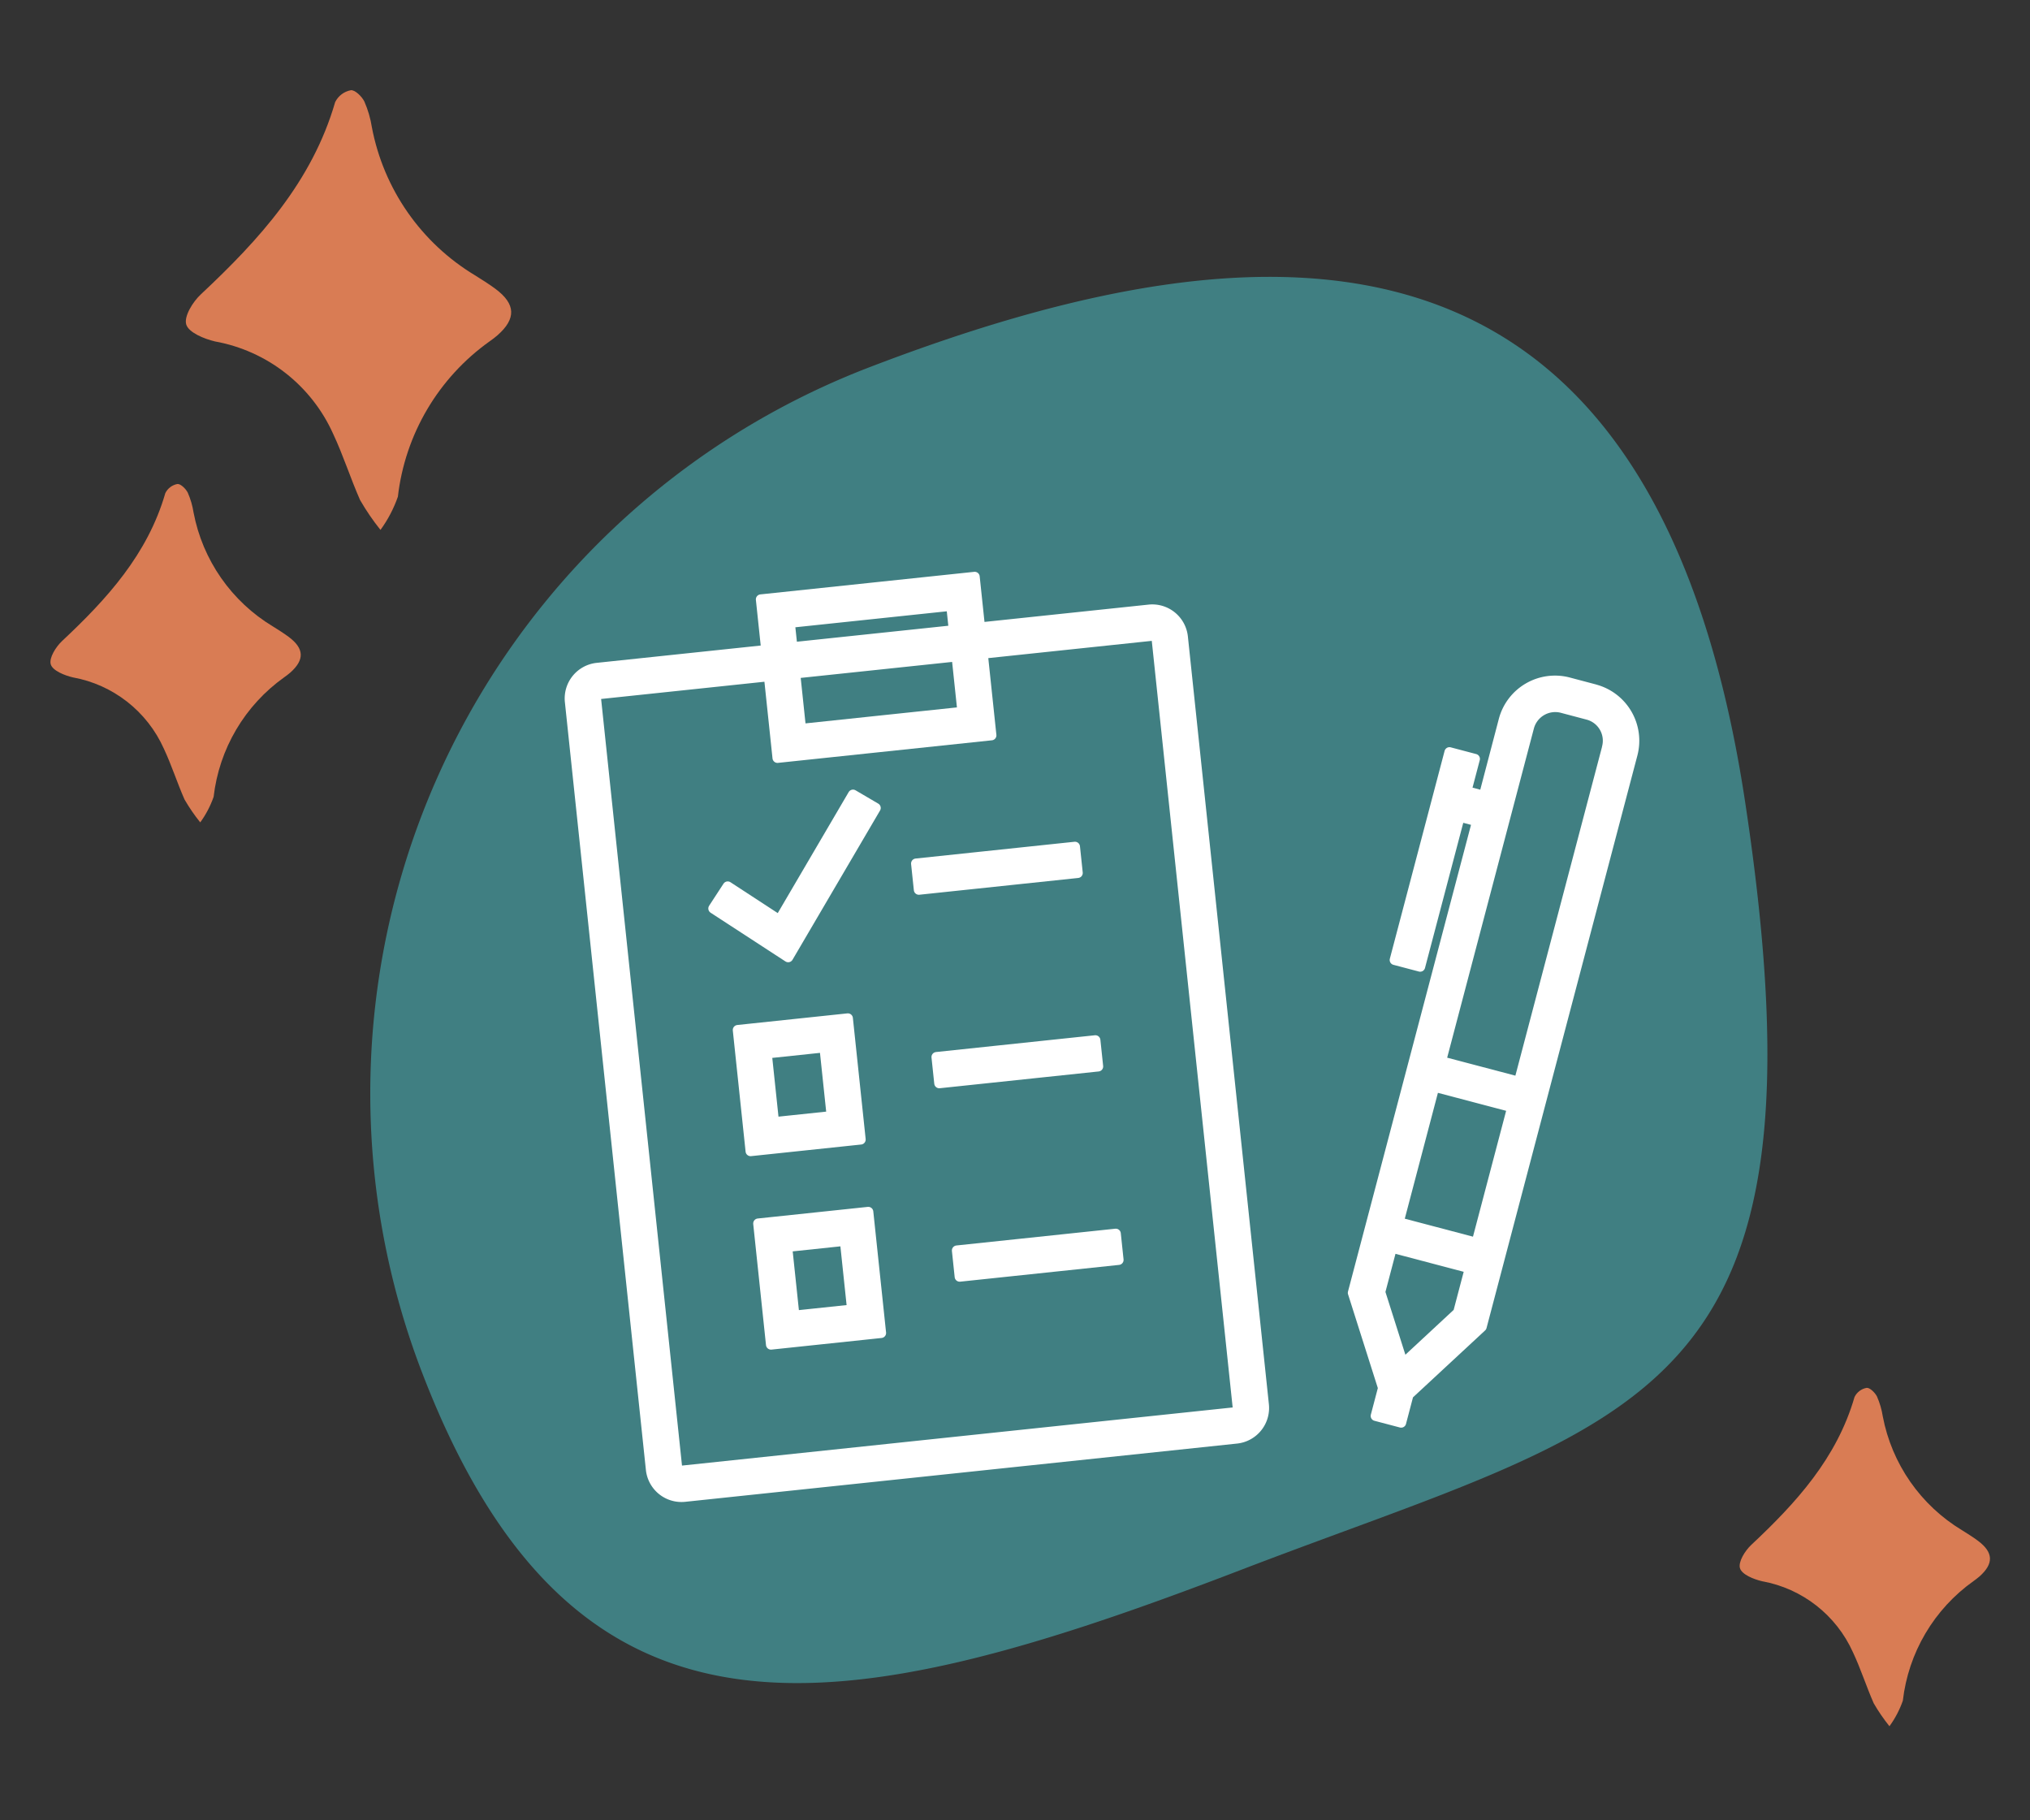 <?xml version="1.0" encoding="UTF-8"?>
<svg xmlns="http://www.w3.org/2000/svg" xmlns:xlink="http://www.w3.org/1999/xlink" width="101.26" height="90.781" viewBox="0 0 101.26 90.781">
  <rect x="0" y="0" width="101.26" height="90.781" fill="#333333" stroke="none"/>
  <defs>
    <clipPath id="clip-path">
      <rect id="Rectangle_724" data-name="Rectangle 724" width="22" height="29" transform="translate(12574 19221.252)" fill="#fff" stroke="#707070" stroke-width="1"></rect>
    </clipPath>
    <clipPath id="clip-path-2">
      <path id="Intersection_21" data-name="Intersection 21" d="M27.172,76.927a1.137,1.137,0,0,1-.783-.747c-.223-1.125-.3-2.282-.463-3.42-.384-2.6-.972-5.181-3.063-6.962a21.953,21.953,0,0,0-3.608-1.963,6.21,6.21,0,0,1-1.006-.881c.272-.3.486-.715.824-.881a11.412,11.412,0,0,0,6.867-10.068c.024-.363.478-.7.732-1.049.28.333.715.626.813,1.006.427,1.664.592,3.409,1.153,5.02,1.214,3.485,4.235,5.09,7.3,6.6a12.268,12.268,0,0,1,1.541,1.136c-.652.348-.949.635-1.288.679a6.428,6.428,0,0,0-4.116,2.273,15.935,15.935,0,0,0-3.863,7.741,2.114,2.114,0,0,1-.212.828c-.207.286-.523.684-.806.684ZM8.69,57.6c-.48-1.089-.841-2.233-1.346-3.307a8.023,8.023,0,0,0-5.888-4.6c-.541-.127-1.318-.444-1.437-.849s.331-1.129.73-1.5c2.914-2.727,5.551-5.625,6.7-9.59a1.1,1.1,0,0,1,.781-.59c.206-.026.55.31.675.562a5.211,5.211,0,0,1,.376,1.291,11.017,11.017,0,0,0,5.133,7.372c.348.221.7.435,1.029.681,1.017.756,1.044,1.488.1,2.318a4.918,4.918,0,0,1-.39.3,11.063,11.063,0,0,0-4.576,7.748,6.358,6.358,0,0,1-.868,1.656A11.759,11.759,0,0,1,8.69,57.6Zm38.528-2.331C47,54.311,47.1,53.29,46.9,52.328a11.785,11.785,0,0,0-7.045-8.639,6.214,6.214,0,0,1-1.4-1.293c.58-.516,1.083-1.329,1.749-1.5a8.033,8.033,0,0,0,5.909-5.122,35.166,35.166,0,0,0,.849-3.717,3.7,3.7,0,0,1,.671-1.008c.272.31.722.582.794.932.985,4.829,3.827,8.384,7.627,11.3.227.174.556.274.707.486.31.446.783,1.012.69,1.418s-.771.709-1.235.981a2.369,2.369,0,0,1-.849.146,4.3,4.3,0,0,0-3.95,3.2c-.62,2.082-1.308,4.143-2.014,6.2a4.9,4.9,0,0,1-.751,1.085l-.514.036A5.991,5.991,0,0,1,47.218,55.266ZM23.483,39.571c-.338-1.524-.486-3.088-.762-4.629A28.528,28.528,0,0,0,19,25.447c-1.155-1.951-3.042-3.091-4.933-4.2-.887-.522-1.83-.964-2.662-1.56a1.994,1.994,0,0,1-.879-1.3c0-.342.62-.872,1.044-1.012,4.746-1.552,8.1-4.791,10.857-8.769a20.642,20.642,0,0,0,3.031-6.984c.164-.671,0-1.764,1.042-1.6.473.072.813,1.027,1.214,1.581l-.424.27c-.168,6.391,2.566,11.469,7.283,15.623C35.5,18.3,36.533,19,37.513,19.75c1.592,1.214,1.492,2.063-.189,3.207a38.858,38.858,0,0,0-6.242,4.587A23.756,23.756,0,0,0,25.17,39.571c-.079.374-.448.675-.684,1.01C24.139,40.246,23.568,39.962,23.483,39.571Z" fill="#d97c54"></path>
    </clipPath>
    <clipPath id="clip-path-3">
      <rect id="Rectangle_727" data-name="Rectangle 727" width="17" height="22" transform="translate(12574 19221.566)" fill="#fff" stroke="#707070" stroke-width="1"></rect>
    </clipPath>
    <clipPath id="clip-path-4">
      <path id="Intersection_22" data-name="Intersection 22" d="M20.911,59.2a.875.875,0,0,1-.6-.575c-.172-.866-.227-1.756-.356-2.632-.3-2-.748-3.987-2.357-5.358a16.894,16.894,0,0,0-2.777-1.511,4.779,4.779,0,0,1-.774-.678c.209-.23.374-.55.634-.678a8.783,8.783,0,0,0,5.284-7.748c.018-.279.368-.539.564-.807.216.257.55.482.626.774.328,1.281.456,2.623.887,3.863.934,2.682,3.259,3.917,5.619,5.082a9.441,9.441,0,0,1,1.186.874c-.5.268-.73.488-.991.523a4.947,4.947,0,0,0-3.167,1.75,12.263,12.263,0,0,0-2.973,5.957,1.627,1.627,0,0,1-.163.637c-.159.22-.4.527-.62.527ZM6.688,44.325c-.369-.838-.647-1.718-1.036-2.545a6.174,6.174,0,0,0-4.531-3.543C.7,38.139.106,37.9.015,37.583s.255-.869.562-1.157c2.243-2.1,4.272-4.329,5.154-7.38a.844.844,0,0,1,.6-.454c.158-.02.423.238.52.433a4.01,4.01,0,0,1,.289.993,8.478,8.478,0,0,0,3.95,5.673c.268.17.539.335.792.524.782.582.8,1.145.08,1.784a3.784,3.784,0,0,1-.3.232A8.514,8.514,0,0,0,8.14,44.194a4.893,4.893,0,0,1-.668,1.274A9.05,9.05,0,0,1,6.688,44.325Zm29.65-1.794c-.165-.735-.093-1.521-.247-2.261a9.069,9.069,0,0,0-5.422-6.648,4.782,4.782,0,0,1-1.078-.995c.446-.4.833-1.023,1.346-1.152a6.182,6.182,0,0,0,4.548-3.942,27.063,27.063,0,0,0,.653-2.86,2.846,2.846,0,0,1,.516-.776c.209.238.555.448.611.717a14.512,14.512,0,0,0,5.869,8.7c.175.134.428.211.544.374.238.343.6.779.531,1.091s-.593.546-.951.755a1.823,1.823,0,0,1-.653.113,3.312,3.312,0,0,0-3.04,2.46c-.477,1.6-1.006,3.189-1.55,4.77a3.772,3.772,0,0,1-.578.835l-.4.028A4.611,4.611,0,0,1,36.338,42.531ZM18.072,30.453c-.26-1.173-.374-2.377-.586-3.563a21.954,21.954,0,0,0-2.862-7.307,9.8,9.8,0,0,0-3.8-3.233c-.683-.4-1.408-.742-2.048-1.2a1.535,1.535,0,0,1-.676-1c0-.263.477-.671.8-.779,3.653-1.194,6.232-3.687,8.356-6.748a15.886,15.886,0,0,0,2.333-5.374c.126-.516,0-1.357.8-1.233.364.055.626.791.934,1.217L21,1.437c-.129,4.919,1.975,8.826,5.6,12.023.712.627,1.506,1.161,2.261,1.74,1.225.934,1.148,1.588-.145,2.468a29.9,29.9,0,0,0-4.8,3.53,18.282,18.282,0,0,0-4.549,9.255c-.06.288-.345.519-.526.778C18.577,30.972,18.137,30.754,18.072,30.453Z" transform="translate(0 0)" fill="#d97c54"></path>
    </clipPath>
  </defs>
  <g id="Checklist_Icon" data-name="Checklist Icon" transform="translate(-1038.74 -4114.002)">
    <g id="Mask_Group_44" data-name="Mask Group 44" transform="translate(-11529.261 -15107.25)" clip-path="url(#clip-path)">
      <g id="Group_1132" data-name="Group 1132" transform="translate(12577.271 19188.588)" clip-path="url(#clip-path-2)">
        <rect id="Rectangle_722" data-name="Rectangle 722" width="58.064" height="77.518" transform="translate(-0.312 -0.358)" fill="#d97c54"></rect>
      </g>
    </g>
    <g id="Mask_Group_45" data-name="Mask Group 45" transform="translate(-11535.261 -15086.566)" clip-path="url(#clip-path-3)">
      <g id="Group_1135" data-name="Group 1135" transform="translate(12576.517 19196.115)" clip-path="url(#clip-path-4)">
        <rect id="Rectangle_725" data-name="Rectangle 725" width="44.685" height="59.656" transform="translate(-0.24 -0.275)" fill="#d97c54"></rect>
      </g>
    </g>
    <g id="Mask_Group_46" data-name="Mask Group 46" transform="translate(-11451 -15041.488)" clip-path="url(#clip-path-3)">
      <g id="Group_1136" data-name="Group 1136" transform="translate(12576.517 19196.115)" clip-path="url(#clip-path-4)">
        <rect id="Rectangle_728" data-name="Rectangle 728" width="44.685" height="59.656" transform="translate(-0.24 -0.275)" fill="#d97c54"></rect>
      </g>
    </g>
    <path id="Path_2918" data-name="Path 2918" d="M35.889,3.975c29.819,6.552,26.749,15.8,26.749,37.224S60.217,75.788,38.792,75.788A38.792,38.792,0,0,1,0,37C0,15.571,6.07-2.577,35.889,3.975Z" transform="translate(1116.639 4119.063) rotate(69)" fill="#407f82"></path>
    <g id="Group_1130" data-name="Group 1130" transform="translate(1073.959 4143.219)">
      <g id="Group_1138" data-name="Group 1138" transform="matrix(0.995, -0.105, 0.105, 0.995, -7.22, 1.727)">
        <path id="Path_383" data-name="Path 383" d="M29.2,2.537H20.724V0H10.005V2.537H1.532A1.534,1.534,0,0,0,0,4.07V42.557a1.534,1.534,0,0,0,1.532,1.532H29.2a1.534,1.534,0,0,0,1.532-1.532V4.07A1.535,1.535,0,0,0,29.2,2.537ZM11.319,1.313H19.41V2.537H11.319Zm0,2.538H19.41V6.63H11.319Zm18.1,38.706a.222.222,0,0,1-.219.219H1.532a.222.222,0,0,1-.219-.219V4.07a.222.222,0,0,1,.219-.219H10V7.944H20.723V3.851H29.2a.222.222,0,0,1,.219.219Z" fill="#fff" stroke="#fff" stroke-linecap="round" stroke-linejoin="round" stroke-width="0.5"></path>
        <rect id="Rectangle_539" data-name="Rectangle 539" width="7.966" height="1.314" transform="translate(16.318 13.906)" fill="#fff" stroke="#fff" stroke-linecap="round" stroke-linejoin="round" stroke-width="0.5"></rect>
        <path id="Path_384" data-name="Path 384" d="M66.022,315.059h5.519v-6.071H66.022Zm1.314-4.758h2.891v3.444H67.336Z" transform="translate(-59.414 -278.064)" fill="#fff" stroke="#fff" stroke-linecap="round" stroke-linejoin="round" stroke-width="0.5"></path>
        <rect id="Rectangle_540" data-name="Rectangle 540" width="7.966" height="1.314" transform="translate(16.318 33.301)" fill="#fff" stroke="#fff" stroke-linecap="round" stroke-linejoin="round" stroke-width="0.5"></rect>
        <path id="Path_385" data-name="Path 385" d="M66.022,218.159h5.519v-6.073H66.022Zm1.314-4.759h2.891v3.445H67.336Z" transform="translate(-59.414 -190.861)" fill="#fff" stroke="#fff" stroke-linecap="round" stroke-linejoin="round" stroke-width="0.5"></path>
        <rect id="Rectangle_541" data-name="Rectangle 541" width="7.966" height="1.314" transform="translate(16.318 23.605)" fill="#fff" stroke="#fff" stroke-linecap="round" stroke-linejoin="round" stroke-width="0.5"></rect>
        <path id="Path_386" data-name="Path 386" d="M63.459,107.417l-2.387-1.944-.829,1.019L63.7,109.3l5.121-6.942-1.057-.78Z" transform="translate(-54.213 -91.418)" fill="#fff" stroke="#fff" stroke-linecap="round" stroke-linejoin="round" stroke-width="0.5"></path>
      </g>
      <path id="Path_387" data-name="Path 387" d="M334.443,47.688l-1.3-.344A2.648,2.648,0,0,0,329.9,49.23L328.912,53l-.87-.229.424-1.612-1.27-.335-2.731,10.363,1.27.335,1.972-7.481.87.229-6.2,23.517,1.507,4.745-.367,1.395,1.27.335.367-1.395,3.65-3.386,7.525-28.555a2.651,2.651,0,0,0-1.887-3.236Zm-8,19.82,3.886,1.024-1.781,6.76-3.885-1.024Zm-1.564,13.818-1.136-3.576.583-2.213,3.886,1.024-.583,2.213Zm10.178-30.737-4.394,16.673-3.886-1.024,4.393-16.673a1.353,1.353,0,0,1,1.631-.951l1.3.344a1.337,1.337,0,0,1,.952,1.631Z" transform="translate(-290.114 -42.527)" fill="#fff" stroke="#fff" stroke-linecap="round" stroke-linejoin="round" stroke-width="0.5"></path>
    </g>
  </g>
</svg>
